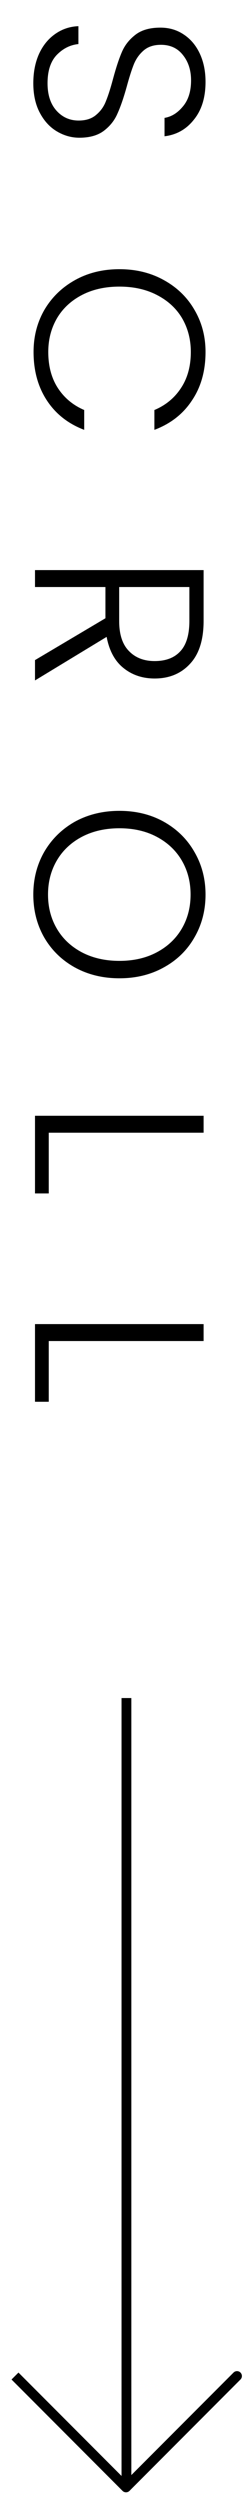 <svg width="18" height="178" viewBox="0 0 18 178" fill="none" xmlns="http://www.w3.org/2000/svg">
	<path d="M2.379 5.929C2.379 5.137 2.517 4.436 2.793 3.827C3.069 3.23 3.453 2.759 3.947 2.415C4.441 2.07 4.992 1.886 5.601 1.863V3.138C5.015 3.196 4.499 3.454 4.051 3.914C3.614 4.373 3.396 5.045 3.396 5.929C3.396 6.745 3.603 7.388 4.016 7.859C4.441 8.341 4.975 8.583 5.618 8.583C6.135 8.583 6.549 8.451 6.859 8.186C7.181 7.922 7.416 7.595 7.565 7.204C7.726 6.814 7.898 6.274 8.082 5.585C8.3 4.781 8.513 4.143 8.72 3.672C8.926 3.201 9.248 2.799 9.685 2.466C10.121 2.133 10.713 1.967 11.459 1.967C12.079 1.967 12.631 2.127 13.113 2.449C13.607 2.771 13.992 3.224 14.268 3.81C14.543 4.396 14.681 5.068 14.681 5.826C14.681 6.94 14.405 7.836 13.854 8.514C13.314 9.203 12.614 9.599 11.752 9.703V8.393C12.246 8.313 12.682 8.043 13.062 7.583C13.452 7.124 13.647 6.504 13.647 5.723C13.647 4.999 13.452 4.396 13.062 3.914C12.682 3.431 12.16 3.19 11.494 3.19C10.988 3.19 10.581 3.322 10.27 3.586C9.96 3.85 9.725 4.178 9.564 4.568C9.403 4.97 9.231 5.51 9.047 6.188C8.829 6.969 8.611 7.601 8.392 8.083C8.186 8.565 7.864 8.973 7.428 9.306C6.991 9.639 6.405 9.806 5.67 9.806C5.107 9.806 4.573 9.657 4.068 9.358C3.562 9.059 3.155 8.617 2.845 8.031C2.534 7.446 2.379 6.745 2.379 5.929ZM8.53 19.166C9.713 19.166 10.77 19.424 11.7 19.941C12.642 20.458 13.372 21.165 13.889 22.06C14.417 22.956 14.681 23.956 14.681 25.058C14.681 26.402 14.359 27.551 13.716 28.504C13.085 29.469 12.188 30.17 11.028 30.606V29.193C11.844 28.849 12.481 28.32 12.941 27.608C13.4 26.908 13.63 26.058 13.63 25.058C13.63 24.174 13.423 23.376 13.01 22.663C12.596 21.963 11.999 21.412 11.218 21.009C10.448 20.607 9.552 20.406 8.53 20.406C7.508 20.406 6.612 20.607 5.842 21.009C5.073 21.412 4.481 21.963 4.068 22.663C3.654 23.376 3.448 24.174 3.448 25.058C3.448 26.058 3.672 26.908 4.12 27.608C4.579 28.32 5.211 28.849 6.015 29.193V30.606C4.866 30.17 3.976 29.469 3.344 28.504C2.712 27.539 2.397 26.391 2.397 25.058C2.397 23.956 2.655 22.956 3.172 22.06C3.7 21.165 4.43 20.458 5.36 19.941C6.29 19.424 7.347 19.166 8.53 19.166ZM2.5 46.999L7.531 44.019V41.796H2.5V40.59H14.543V44.208C14.543 45.552 14.222 46.569 13.578 47.258C12.935 47.959 12.091 48.309 11.046 48.309C10.173 48.309 9.426 48.056 8.806 47.551C8.197 47.057 7.801 46.322 7.617 45.345L2.5 48.447V46.999ZM8.513 41.796V44.225C8.513 45.167 8.743 45.874 9.202 46.345C9.662 46.827 10.276 47.068 11.046 47.068C11.838 47.068 12.447 46.839 12.872 46.379C13.308 45.92 13.527 45.196 13.527 44.208V41.796H8.513ZM2.379 63.693C2.379 62.579 2.638 61.568 3.155 60.661C3.683 59.753 4.412 59.035 5.343 58.507C6.285 57.99 7.347 57.732 8.53 57.732C9.713 57.732 10.77 57.99 11.7 58.507C12.642 59.035 13.372 59.753 13.889 60.661C14.417 61.568 14.681 62.579 14.681 63.693C14.681 64.819 14.417 65.835 13.889 66.743C13.372 67.65 12.642 68.362 11.7 68.879C10.77 69.396 9.713 69.654 8.53 69.654C7.347 69.654 6.285 69.396 5.343 68.879C4.412 68.362 3.683 67.65 3.155 66.743C2.638 65.835 2.379 64.819 2.379 63.693ZM3.43 63.693C3.43 64.589 3.637 65.393 4.051 66.105C4.464 66.817 5.056 67.38 5.825 67.793C6.606 68.207 7.508 68.414 8.53 68.414C9.552 68.414 10.448 68.207 11.218 67.793C11.988 67.38 12.579 66.817 12.993 66.105C13.406 65.393 13.613 64.589 13.613 63.693C13.613 62.797 13.406 61.993 12.993 61.281C12.579 60.569 11.988 60.006 11.218 59.593C10.448 59.179 9.552 58.972 8.53 58.972C7.508 58.972 6.606 59.179 5.825 59.593C5.056 60.006 4.464 60.569 4.051 61.281C3.637 61.993 3.43 62.797 3.43 63.693ZM3.482 80.648L3.482 84.972H2.5L2.5 79.442H14.543V80.648H3.482ZM3.482 95.481V99.805H2.5V94.275H14.543V95.481H3.482Z" fill="black"/>
	<path d="M17.176 169.42C17.313 169.284 17.313 169.062 17.176 168.925C17.04 168.788 16.818 168.788 16.681 168.925L17.176 169.42ZM9 177.102L8.752 177.349C8.889 177.486 9.111 177.486 9.248 177.349L9 177.102ZM16.681 168.925L8.752 176.854L9.248 177.349L17.176 169.42L16.681 168.925ZM9.248 176.854L1.319 168.925L0.823 169.42L8.752 177.349L9.248 176.854Z" fill="black"/>
	<path d="M8.681 177.07C8.681 177.264 8.838 177.421 9.032 177.421C9.225 177.421 9.382 177.264 9.382 177.07H8.681ZM9.382 177.07L9.382 120.9H8.681L8.681 177.07H9.382Z" fill="black"/>
</svg>

